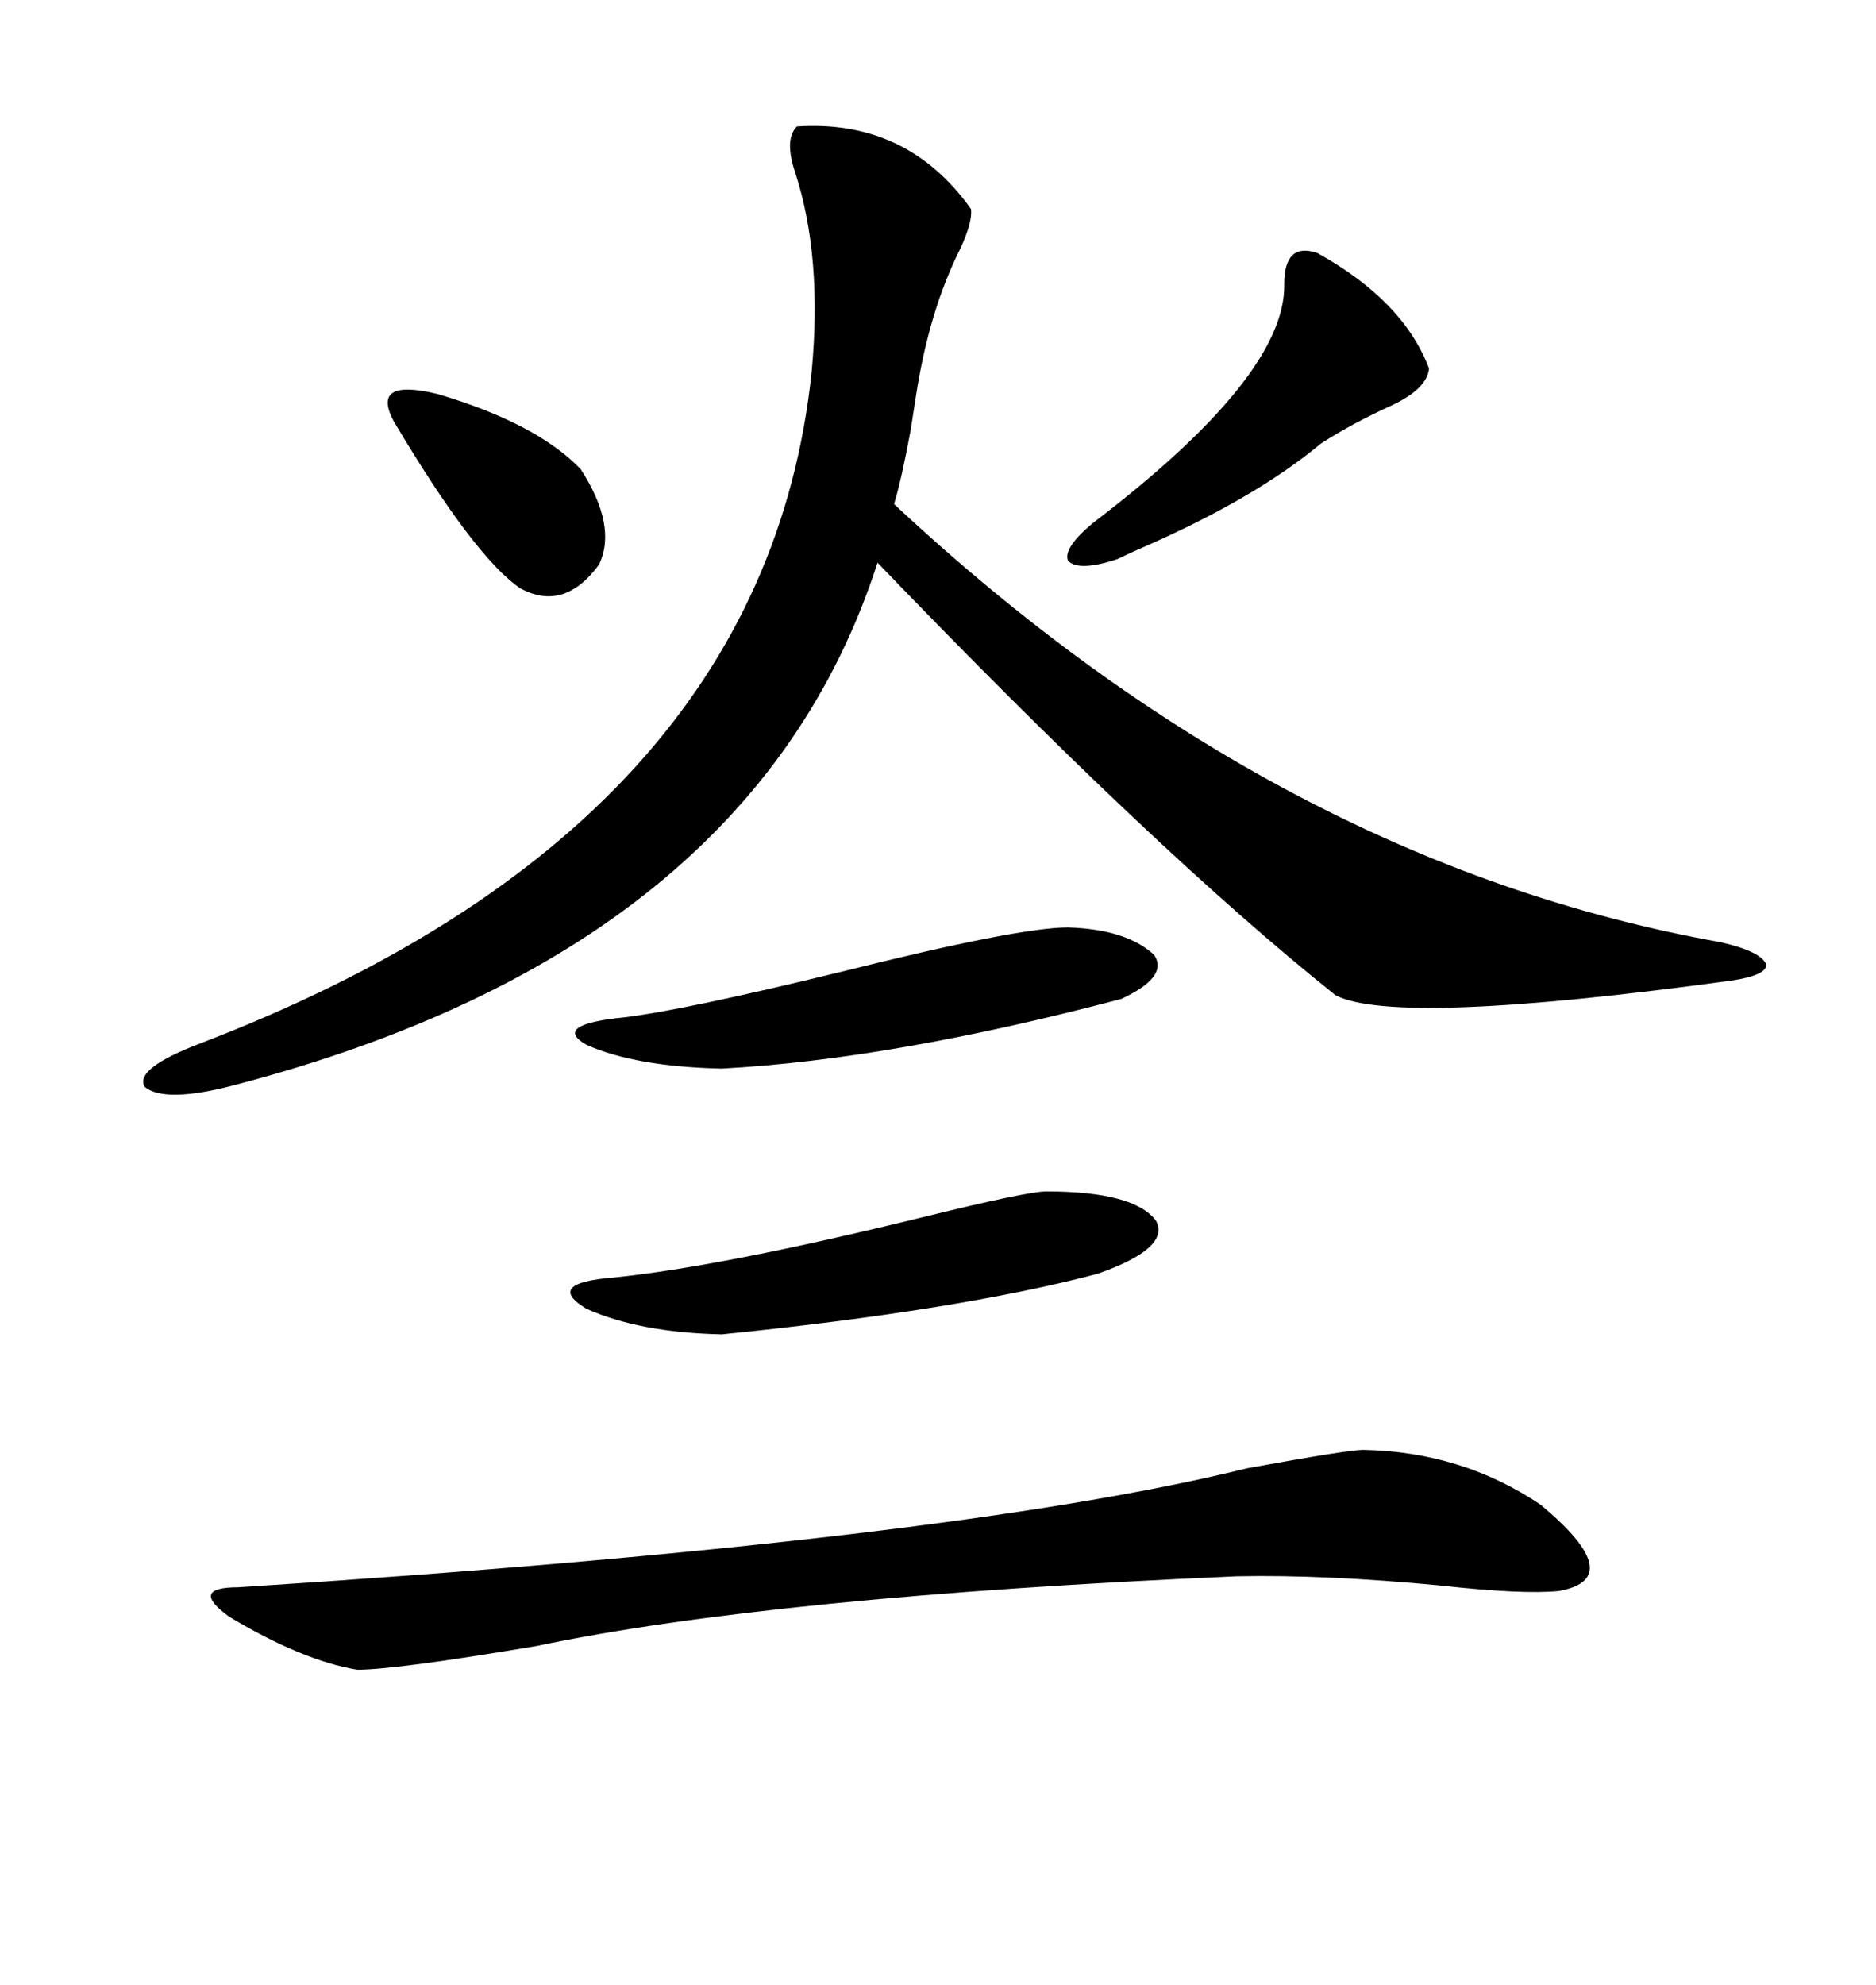 <svg xmlns="http://www.w3.org/2000/svg" xmlns:xlink="http://www.w3.org/1999/xlink" width="300" height="317.285"><path d="M127.44 20.21L127.44 20.21Q145.02 19.04 155.27 33.40L155.27 33.40Q155.57 35.45 153.52 39.84L153.52 39.84Q148.54 49.80 146.48 63.28L146.48 63.28Q146.19 65.04 145.61 68.85L145.61 68.85Q144.14 76.76 142.97 80.57L142.97 80.57Q204.49 137.99 275.10 150.59L275.10 150.59Q281.54 152.05 282.42 154.10L282.42 154.10Q282.71 155.86 276.86 156.74L276.86 156.74Q223.24 164.06 213.57 159.08L213.57 159.08Q184.57 135.94 140.33 89.94L140.33 89.94Q120.41 151.76 37.50 173.44L37.50 173.44Q26.37 176.37 23.14 173.73L23.14 173.73Q21.39 170.80 32.23 166.70L32.23 166.70Q122.17 132.13 129.79 59.47L129.79 59.47Q131.54 41.02 127.15 27.54L127.15 27.54Q125.39 22.27 127.44 20.21ZM217.97 231.74L217.97 231.74Q233.79 232.03 246.39 240.53L246.39 240.53Q260.45 252.25 249.32 254.30L249.32 254.30Q243.46 254.88 230.27 253.42L230.27 253.42Q211.82 251.66 197.75 251.95L197.75 251.95Q123.63 255.18 85.84 263.09L85.84 263.09Q63.28 266.89 57.13 266.89L57.13 266.89Q48.34 265.43 36.62 258.40L36.62 258.40Q30.18 253.71 38.09 253.71L38.09 253.71Q152.05 246.39 199.51 234.67L199.51 234.67Q215.63 231.74 217.97 231.74ZM167.29 190.43L167.29 190.43Q181.35 190.43 184.86 195.12L184.86 195.12Q187.21 199.51 175.49 203.61L175.49 203.61Q153.22 209.47 115.43 213.28L115.43 213.28Q102.25 212.99 93.75 209.18L93.75 209.18Q87.01 205.08 98.14 204.20L98.14 204.20Q115.43 202.44 147.66 194.53L147.66 194.53Q164.36 190.43 167.29 190.43ZM170.80 148.24L170.80 148.24Q180.18 148.54 184.57 152.64L184.57 152.64Q186.91 156.15 179.30 159.67L179.30 159.67Q142.68 169.34 115.43 170.80L115.43 170.80Q101.66 170.51 93.75 166.99L93.75 166.99Q88.18 163.77 99.90 162.60L99.90 162.60Q109.57 161.43 134.77 155.27L134.77 155.27Q162.89 148.24 170.80 148.24ZM210.64 40.43L210.64 40.43Q224.41 48.05 228.52 58.89L228.52 58.89Q228.22 62.11 222.66 64.75L222.66 64.75Q216.21 67.68 211.23 70.90L211.23 70.90Q200.68 79.69 182.52 87.60L182.52 87.60Q179.88 88.77 178.71 89.36L178.71 89.36Q172.56 91.41 170.80 89.65L170.80 89.65Q169.92 87.60 174.90 83.50L174.90 83.50Q205.66 60.06 205.37 45.41L205.37 45.41Q205.37 38.67 210.64 40.43ZM62.99 67.38L62.99 67.38Q59.18 60.35 70.02 62.99L70.02 62.99Q85.84 67.68 92.87 75L92.87 75Q98.73 84.08 95.80 90.23L95.80 90.23Q90.23 97.85 83.20 94.04L83.20 94.04Q75.88 89.06 62.99 67.38Z"/></svg>
